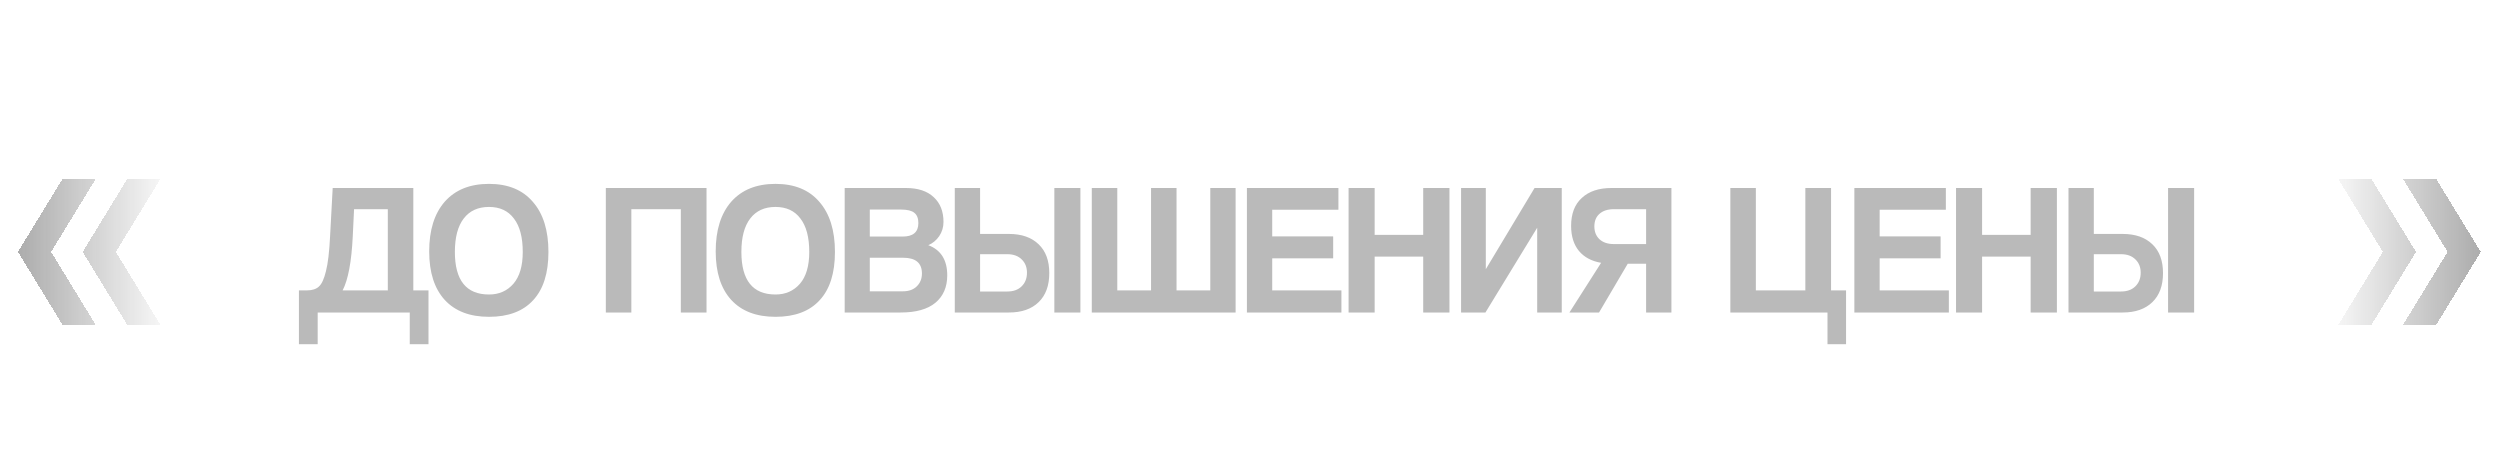 <?xml version="1.0" encoding="UTF-8"?> <svg xmlns="http://www.w3.org/2000/svg" width="320" height="60" viewBox="0 0 320 60" fill="none"><path opacity="0.3" d="M40.664 44.056H38.264L38.264 37.168H39.296C39.952 37.168 40.456 37.008 40.808 36.688C41.176 36.368 41.48 35.712 41.72 34.72C41.976 33.712 42.152 32.232 42.248 30.28L42.584 24.064L52.904 24.064V37.168H54.848V44.056H52.448V40H40.664L40.664 44.056ZM49.64 26.776H45.32L45.152 30.28C44.992 33.512 44.56 35.808 43.856 37.168H49.64V26.776ZM62.592 37.696C63.872 37.696 64.912 37.24 65.712 36.328C66.512 35.4 66.912 34.04 66.912 32.248C66.912 30.376 66.536 28.952 65.784 27.976C65.048 26.984 63.984 26.488 62.592 26.488C61.184 26.488 60.104 26.984 59.352 27.976C58.6 28.952 58.224 30.376 58.224 32.248C58.224 35.88 59.68 37.696 62.592 37.696ZM62.592 40.552C60.144 40.552 58.256 39.832 56.928 38.392C55.6 36.936 54.936 34.864 54.936 32.176C54.936 29.456 55.6 27.336 56.928 25.816C58.272 24.296 60.16 23.536 62.592 23.536C65.024 23.536 66.896 24.304 68.208 25.84C69.536 27.36 70.2 29.496 70.2 32.248C70.2 34.968 69.544 37.032 68.232 38.44C66.936 39.848 65.056 40.552 62.592 40.552ZM90.435 40H87.147V26.776H80.811V40H77.547V24.064H90.435V40ZM99.265 37.696C100.545 37.696 101.585 37.24 102.385 36.328C103.185 35.4 103.585 34.04 103.585 32.248C103.585 30.376 103.209 28.952 102.457 27.976C101.721 26.984 100.657 26.488 99.265 26.488C97.857 26.488 96.777 26.984 96.025 27.976C95.273 28.952 94.897 30.376 94.897 32.248C94.897 35.88 96.353 37.696 99.265 37.696ZM99.265 40.552C96.817 40.552 94.929 39.832 93.601 38.392C92.273 36.936 91.609 34.864 91.609 32.176C91.609 29.456 92.273 27.336 93.601 25.816C94.945 24.296 96.833 23.536 99.265 23.536C101.697 23.536 103.569 24.304 104.881 25.84C106.209 27.36 106.873 29.496 106.873 32.248C106.873 34.968 106.217 37.032 104.905 38.44C103.609 39.848 101.729 40.552 99.265 40.552ZM111.335 37.288H115.559C116.311 37.288 116.903 37.08 117.335 36.664C117.783 36.232 118.007 35.68 118.007 35.008C118.007 33.664 117.207 32.992 115.607 32.992H111.335V37.288ZM115.343 26.824H111.335V30.28H115.535C116.879 30.28 117.551 29.704 117.551 28.552C117.551 27.944 117.375 27.504 117.023 27.232C116.687 26.96 116.127 26.824 115.343 26.824ZM115.295 40H108.119V24.064L115.967 24.064C117.503 24.064 118.687 24.456 119.519 25.24C120.351 26.008 120.767 27.064 120.767 28.408C120.767 29.08 120.583 29.688 120.215 30.232C119.847 30.76 119.383 31.144 118.823 31.384C120.439 31.992 121.247 33.28 121.247 35.248C121.247 36.736 120.743 37.904 119.735 38.752C118.727 39.584 117.247 40 115.295 40ZM138.292 40H134.956V24.064H138.292V40ZM128.932 32.536H125.452V37.312H128.932C129.7 37.312 130.308 37.096 130.756 36.664C131.22 36.216 131.452 35.632 131.452 34.912C131.452 34.208 131.228 33.64 130.78 33.208C130.332 32.76 129.716 32.536 128.932 32.536ZM125.452 29.944H129.148C130.764 29.944 132.028 30.384 132.94 31.264C133.852 32.128 134.308 33.36 134.308 34.96C134.308 36.56 133.852 37.8 132.94 38.68C132.028 39.56 130.764 40 129.148 40H122.212V24.064H125.452V29.944ZM158.157 40H139.749V24.064L143.013 24.064V37.168H147.333V24.064H150.597V37.168H154.917V24.064L158.157 24.064V40ZM171.701 40H159.605V24.064H171.317V26.848H162.845V30.256H170.645V33.064H162.845V37.168H171.701V40ZM185.53 40H182.17V32.848H175.954V40H172.618V24.064H175.954V30.064H182.17V24.064L185.53 24.064V40ZM190.136 40H187.016V24.064H190.184V34.456L196.424 24.064H199.904V40H196.76V29.152L190.136 40ZM210.702 33.76H208.35L204.678 40H200.886L204.942 33.64C203.726 33.432 202.782 32.928 202.11 32.128C201.438 31.312 201.102 30.24 201.102 28.912C201.102 27.36 201.558 26.168 202.47 25.336C203.382 24.488 204.646 24.064 206.262 24.064H213.942V40H210.702V33.76ZM206.574 31.24H210.702V26.776H206.574C205.79 26.776 205.174 26.976 204.726 27.376C204.294 27.76 204.078 28.296 204.078 28.984C204.078 29.672 204.302 30.224 204.75 30.64C205.198 31.04 205.806 31.24 206.574 31.24ZM236.294 44.056H233.918V40H221.486V24.064H224.75V37.168H231.086V24.064H234.374V37.168H236.294V44.056ZM249.453 40L237.357 40V24.064L249.069 24.064V26.848L240.597 26.848V30.256L248.397 30.256V33.064L240.597 33.064V37.168L249.453 37.168V40ZM263.283 40H259.923V32.848H253.707V40H250.371V24.064H253.707V30.064H259.923V24.064H263.283V40ZM280.849 40H277.513V24.064H280.849V40ZM271.489 32.536H268.009V37.312L271.489 37.312C272.257 37.312 272.865 37.096 273.313 36.664C273.777 36.216 274.009 35.632 274.009 34.912C274.009 34.208 273.785 33.64 273.337 33.208C272.889 32.76 272.273 32.536 271.489 32.536ZM268.009 29.944H271.705C273.321 29.944 274.585 30.384 275.497 31.264C276.409 32.128 276.865 33.36 276.865 34.96C276.865 36.56 276.409 37.8 275.497 38.68C274.585 39.56 273.321 40 271.705 40L264.769 40V24.064H268.009V29.944Z" fill="#191919"></path><g opacity="0.4" filter="url(#filter0_d_171_758)"><path d="M12.239 22.671L6.541 31.994L12.239 41.318H7.992L2.294 31.994L7.992 22.671H12.239ZM20.527 22.671L14.829 31.994L20.527 41.318H16.279L10.582 31.994L16.279 22.671H20.527Z" fill="url(#paint0_linear_171_758)" shape-rendering="crispEdges"></path></g><g opacity="0.4" filter="url(#filter1_d_171_758)"><path d="M307.593 22.671L313.291 31.994L307.593 41.318H311.84L317.538 31.994L311.84 22.671H307.593ZM299.305 22.671L305.003 31.994L299.305 41.318H303.553L309.25 31.994L303.553 22.671H299.305Z" fill="url(#paint1_linear_171_758)" shape-rendering="crispEdges"></path></g><defs><filter id="filter0_d_171_758" x="2.047" y="22.671" width="18.728" height="19.143" filterUnits="userSpaceOnUse" color-interpolation-filters="sRGB"><feFlood flood-opacity="0" result="BackgroundImageFix"></feFlood><feColorMatrix in="SourceAlpha" type="matrix" values="0 0 0 0 0 0 0 0 0 0 0 0 0 0 0 0 0 0 127 0" result="hardAlpha"></feColorMatrix><feOffset dy="0.248"></feOffset><feGaussianBlur stdDeviation="0.124"></feGaussianBlur><feComposite in2="hardAlpha" operator="out"></feComposite><feColorMatrix type="matrix" values="0 0 0 0 0 0 0 0 0 0 0 0 0 0 0 0 0 0 0.25 0"></feColorMatrix><feBlend mode="normal" in2="BackgroundImageFix" result="effect1_dropShadow_171_758"></feBlend><feBlend mode="normal" in="SourceGraphic" in2="effect1_dropShadow_171_758" result="shape"></feBlend></filter><filter id="filter1_d_171_758" x="299.057" y="22.671" width="18.728" height="19.143" filterUnits="userSpaceOnUse" color-interpolation-filters="sRGB"><feFlood flood-opacity="0" result="BackgroundImageFix"></feFlood><feColorMatrix in="SourceAlpha" type="matrix" values="0 0 0 0 0 0 0 0 0 0 0 0 0 0 0 0 0 0 127 0" result="hardAlpha"></feColorMatrix><feOffset dy="0.248"></feOffset><feGaussianBlur stdDeviation="0.124"></feGaussianBlur><feComposite in2="hardAlpha" operator="out"></feComposite><feColorMatrix type="matrix" values="0 0 0 0 0 0 0 0 0 0 0 0 0 0 0 0 0 0 0.25 0"></feColorMatrix><feBlend mode="normal" in2="BackgroundImageFix" result="effect1_dropShadow_171_758"></feBlend><feBlend mode="normal" in="SourceGraphic" in2="effect1_dropShadow_171_758" result="shape"></feBlend></filter><linearGradient id="paint0_linear_171_758" x1="0" y1="30" x2="22.831" y2="30" gradientUnits="userSpaceOnUse"><stop stop-color="#191919"></stop><stop offset="1" stop-color="#191919" stop-opacity="0"></stop></linearGradient><linearGradient id="paint1_linear_171_758" x1="319.832" y1="30" x2="297.001" y2="30" gradientUnits="userSpaceOnUse"><stop stop-color="#191919"></stop><stop offset="1" stop-color="#191919" stop-opacity="0"></stop></linearGradient></defs></svg> 